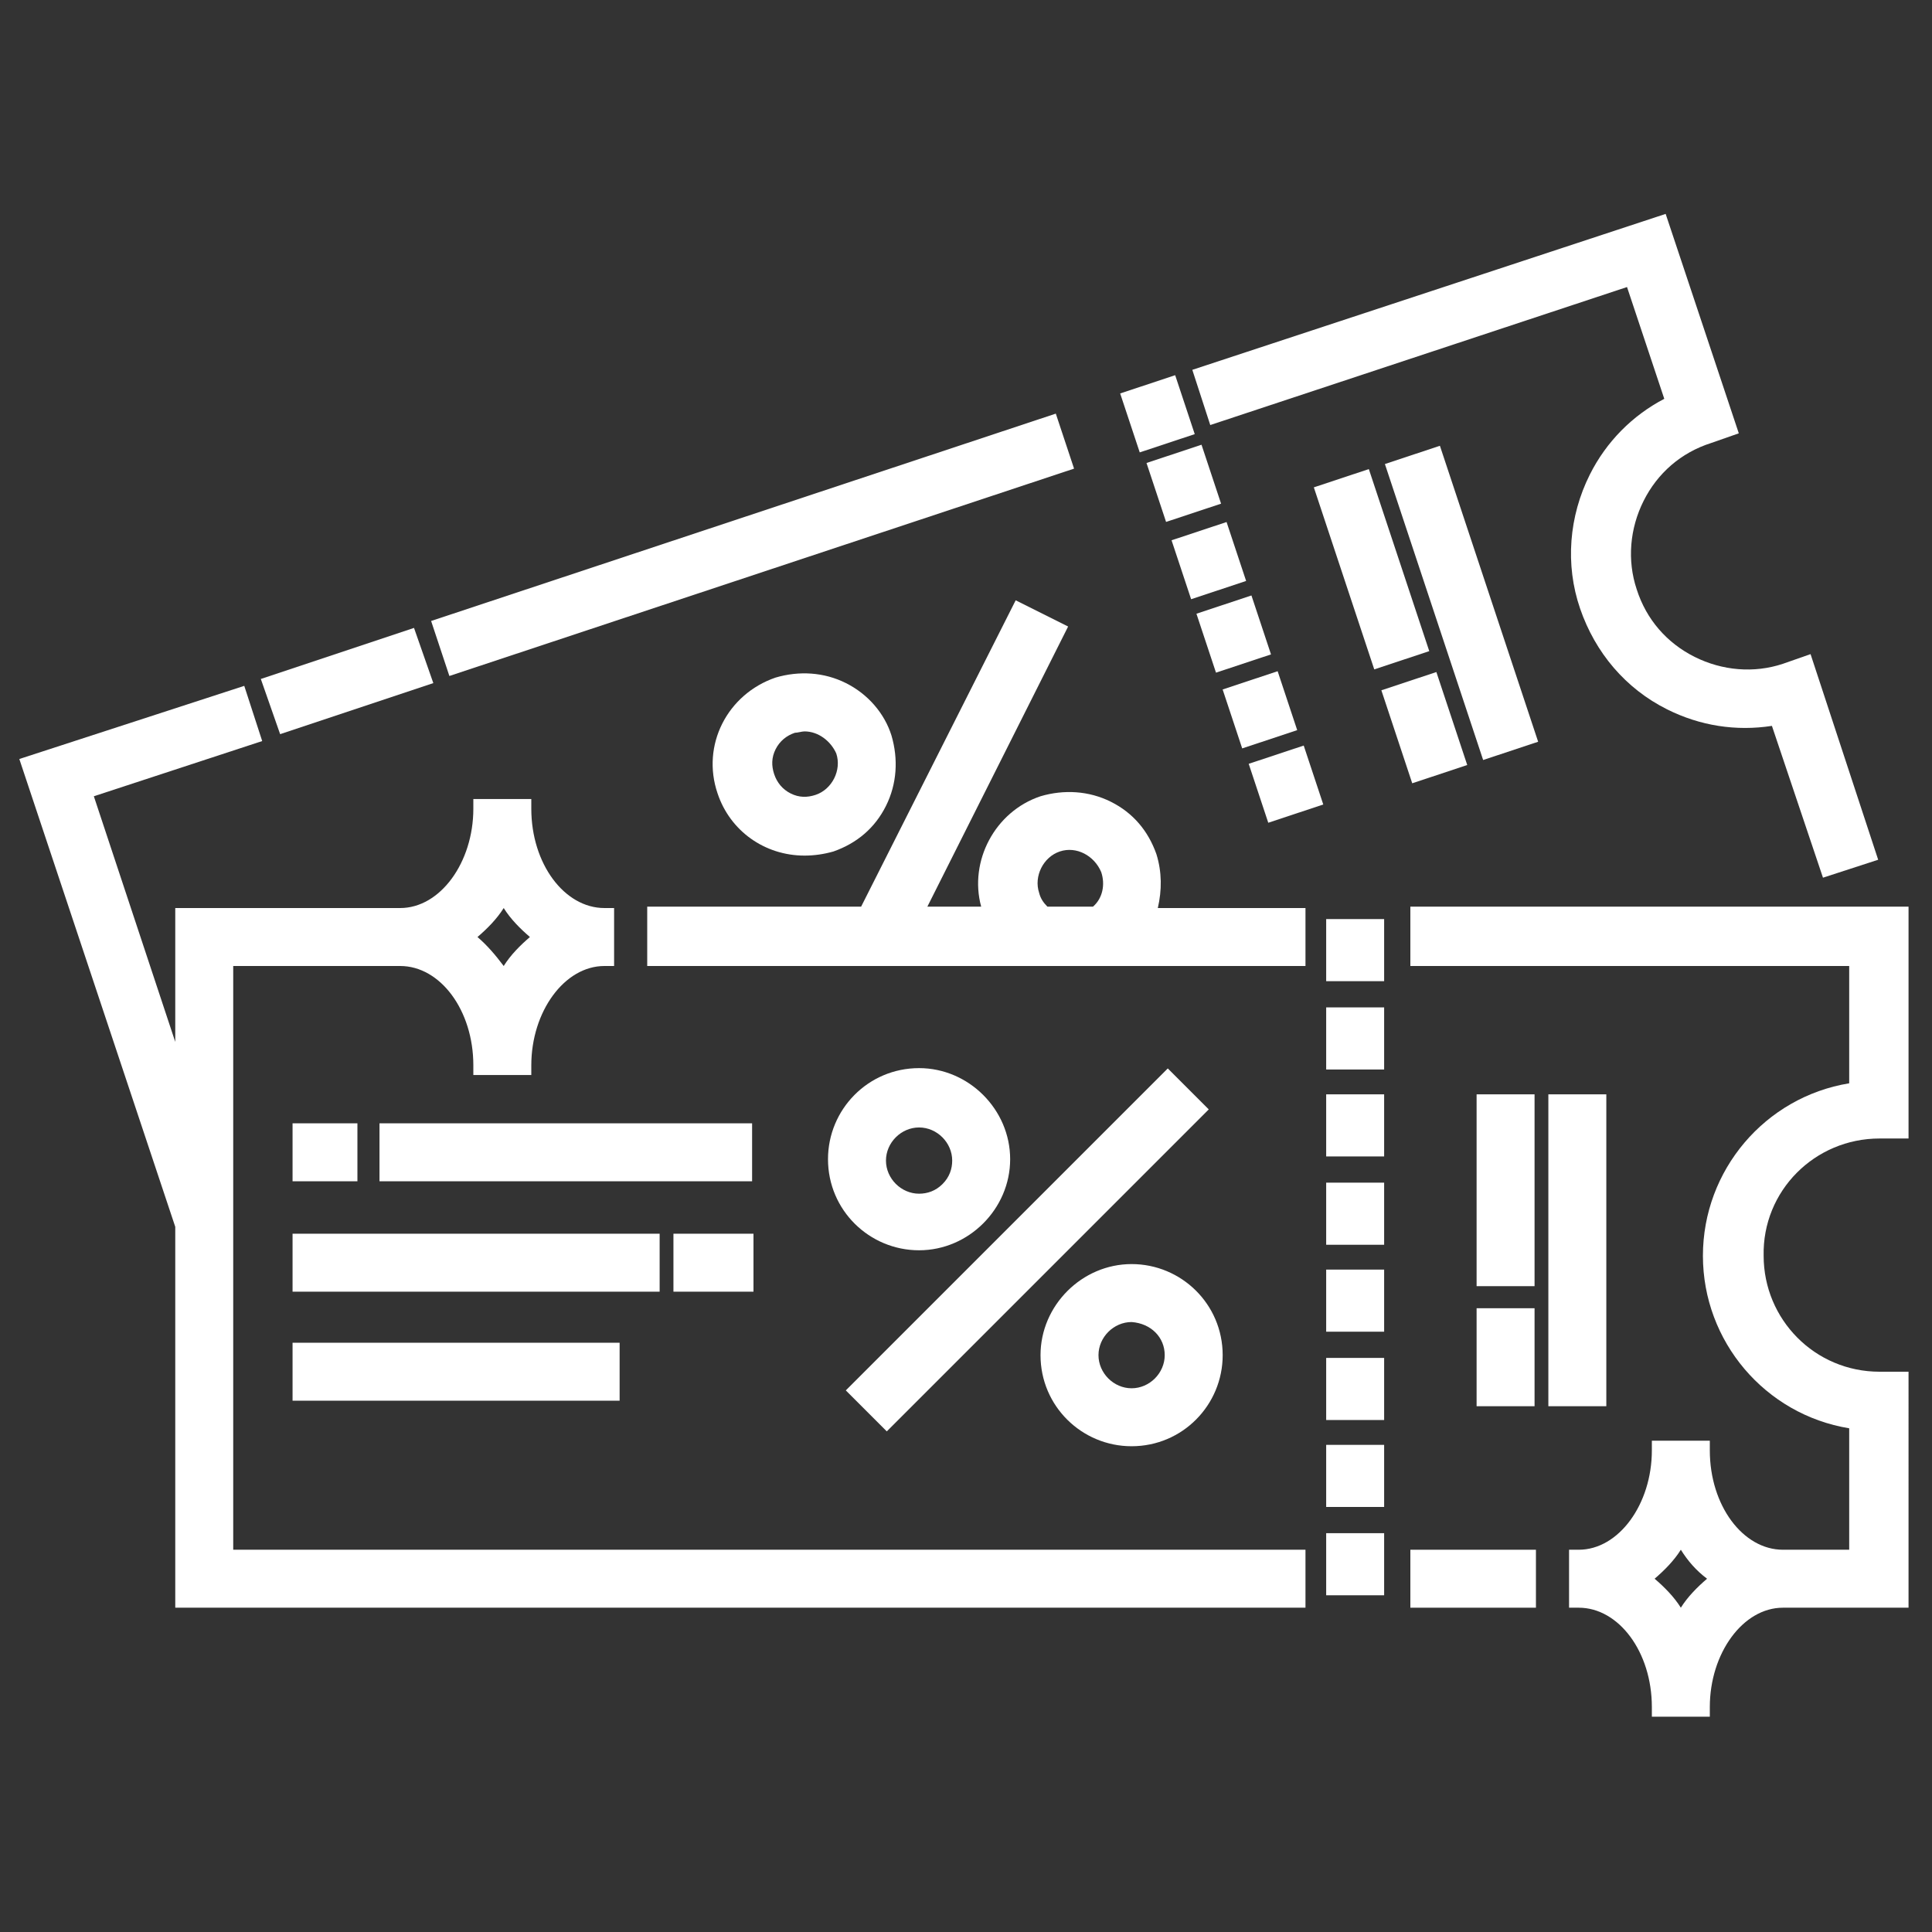 <?xml version="1.0" encoding="utf-8"?>
<!-- Generator: Adobe Illustrator 26.0.1, SVG Export Plug-In . SVG Version: 6.00 Build 0)  -->
<svg version="1.1" id="圖層_1" xmlns="http://www.w3.org/2000/svg" xmlns:xlink="http://www.w3.org/1999/xlink" x="0px" y="0px"
	 viewBox="0 0 140 140" style="enable-background:new 0 0 140 140;" xml:space="preserve">
<rect x="0" y="0" width="140" height="140" fill="#333333" stroke="none"/>
<style type="text/css">
	.st0{fill:#FFFFFF;}
	.st1{display:none;}
	.st2{display:inline;}
	.st3{display:inline;fill:#FFFFFF;}
</style>
<g>
	<path class="st0" d="M61.3,49.5c-1.6-0.8-3.4-0.9-5.1-0.4c-3.5,1.2-5.4,4.9-4.2,8.4c0.9,2.7,3.4,4.5,6.3,4.5c0.7,0,1.4-0.1,2.1-0.3
		c1.7-0.6,3-1.7,3.8-3.3c0.8-1.6,0.9-3.4,0.4-5.1C64.1,51.7,62.9,50.3,61.3,49.5z M58.3,53c1,0,1.9,0.7,2.3,1.6
		c0.4,1.2-0.3,2.6-1.5,3c-0.6,0.2-1.2,0.2-1.8-0.1c-0.6-0.3-1-0.8-1.2-1.4c-0.2-0.6-0.2-1.2,0.1-1.8c0.3-0.6,0.8-1,1.4-1.2
		C57.8,53.1,58.1,53,58.3,53z"/>
	<path class="st0" d="M83.8,61.9L83.8,61.9c-0.6-1.7-1.7-3-3.3-3.8c-1.6-0.8-3.4-0.9-5.1-0.4c-3.3,1.1-5.2,4.7-4.3,8h-3.9l10.2-20.3
		l-3.8-1.9L62.4,65.7H46.9V70h47.7v-4.2H83.9C84.2,64.5,84.2,63.2,83.8,61.9z M79.8,63.2c0.3,0.9,0.1,1.9-0.6,2.5h-3.3
		c-0.3-0.3-0.5-0.6-0.6-1c-0.4-1.2,0.3-2.6,1.5-3C78,61.3,79.3,62,79.8,63.2z"/>
	<rect x="58" y="88.5" transform="matrix(0.707 -0.707 0.707 0.707 -42.285 79.19)" class="st0" width="33" height="4.2"/>
	<path class="st0" d="M66.6,77.4c-3.7,0-6.6,3-6.6,6.6c0,3.7,3,6.6,6.6,6.6s6.6-3,6.6-6.6C73.2,80.4,70.2,77.4,66.6,77.4z M69,84.1
		c0,0.6-0.2,1.2-0.7,1.7c-0.5,0.5-1.1,0.7-1.7,0.7c-1.3,0-2.4-1.1-2.4-2.4s1.1-2.4,2.4-2.4S69,82.8,69,84.1z"/>
	<path class="st0" d="M75.4,98.2c0,3.7,3,6.6,6.6,6.6c3.7,0,6.6-3,6.6-6.6c0-3.7-3-6.6-6.6-6.6C78.4,91.6,75.4,94.6,75.4,98.2z
		 M84.4,98.2c0,1.3-1.1,2.4-2.4,2.4c-1.3,0-2.4-1.1-2.4-2.4c0-1.3,1.1-2.4,2.4-2.4C83.4,95.9,84.4,96.9,84.4,98.2z"/>
	<path class="st0" d="M16.9,70H29c2.9,0,5.3,3.2,5.3,7.2v0.7h4.2v-0.7c0-3.9,2.4-7.2,5.3-7.2h0.7v-4.2h-0.7c-2.9,0-5.3-3.2-5.3-7.2
		v-0.7h-4.2v0.7c0,3.9-2.4,7.2-5.3,7.2H12.7v9.7L6.8,57.7l12.2-4l-1.3-4L1.4,55l11.3,33.9v27.6h81.9v-4.2H16.9V70z M34.6,67.9
		c0.7-0.6,1.4-1.3,1.9-2.1c0.5,0.8,1.2,1.5,1.9,2.1c-0.7,0.6-1.4,1.3-1.9,2.1C35.9,69.2,35.3,68.5,34.6,67.9z"/>
	<rect x="102.2" y="112.3" class="st0" width="9.1" height="4.2"/>
	<polygon class="st0" points="31.4,49.5 30,45.5 18.9,49.2 20.3,53.2 	"/>
	<path class="st0" d="M136.2,82.5h2.1V65.7h-36.1V70H134v8.5c-6.1,1-10.6,6.3-10.6,12.5c0,6.2,4.5,11.5,10.6,12.5v8.8h-4.8
		c-2.9,0-5.3-3.2-5.3-7.2v-0.7h-4.2v0.7c0,3.9-2.4,7.2-5.3,7.2h-0.7v4.2h0.7c2.9,0,5.3,3.2,5.3,7.2v0.7h4.2v-0.7
		c0-3.9,2.4-7.2,5.3-7.2h9.1V99.4h-2.1c-4.7,0-8.4-3.8-8.4-8.4C127.7,86.3,131.5,82.5,136.2,82.5z M123.7,114.4
		c-0.7,0.6-1.4,1.3-1.9,2.1c-0.5-0.8-1.2-1.5-1.9-2.1c0.7-0.6,1.4-1.3,1.9-2.1C122.3,113.1,122.9,113.8,123.7,114.4z"/>
	<rect x="96.1" y="104.7" class="st0" width="4.2" height="4.5"/>
	<rect x="96.1" y="85.7" class="st0" width="4.2" height="4.5"/>
	<rect x="96.1" y="92" class="st0" width="4.2" height="4.5"/>
	<rect x="96.1" y="111.1" class="st0" width="4.2" height="4.5"/>
	<rect x="96.1" y="98.4" class="st0" width="4.2" height="4.5"/>
	<rect x="96.1" y="66.6" class="st0" width="4.2" height="4.5"/>
	<rect x="96.1" y="73" class="st0" width="4.2" height="4.5"/>
	<rect x="96.1" y="79.3" class="st0" width="4.2" height="4.5"/>
	<rect x="107" y="94.8" class="st0" width="4.2" height="7.1"/>
	<rect x="107" y="79.3" class="st0" width="4.2" height="13.9"/>
	<rect x="112.2" y="79.3" class="st0" width="4.2" height="22.6"/>
	<rect x="27.5" y="81.4" class="st0" width="27" height="4.2"/>
	<rect x="21.2" y="81.4" class="st0" width="4.7" height="4.2"/>
	<rect x="21.2" y="97.3" class="st0" width="23.7" height="4.2"/>
	<rect x="48.8" y="89.4" class="st0" width="5.8" height="4.2"/>
	<rect x="21.2" y="89.4" class="st0" width="26.6" height="4.2"/>
	
		<rect x="30.7" y="37.4" transform="matrix(0.949 -0.315 0.315 0.949 -9.675 19.176)" class="st0" width="47.7" height="4.2"/>
	<path class="st0" d="M117.9,20.8l2.7,8.1c-2.3,1.2-4.2,3.1-5.4,5.5c-1.5,3-1.8,6.5-0.7,9.7c1.1,3.2,3.3,5.8,6.3,7.3
		c2.4,1.2,5,1.6,7.6,1.2l3.7,11l4-1.3l-4.9-14.9l-2,0.7c-2.1,0.7-4.4,0.5-6.4-0.5c-2-1-3.5-2.7-4.2-4.9c-0.7-2.1-0.5-4.4,0.5-6.4
		c1-2,2.7-3.5,4.9-4.2l2-0.7l-5.3-15.9L86.4,26.8l1.3,4L117.9,20.8z"/>
	<rect x="81.8" y="27.7" transform="matrix(0.949 -0.315 0.315 0.949 -5.182 27.991)" class="st0" width="4.2" height="4.5"/>
	
		<rect x="89.2" y="49.2" transform="matrix(0.949 -0.315 0.315 0.949 -11.552 31.369)" class="st0" width="4.2" height="4.5"/>
	<rect x="83.7" y="32.8" transform="matrix(0.949 -0.315 0.315 0.949 -6.683 28.788)" class="st0" width="4.2" height="4.5"/>
	<rect x="87.3" y="43.7" transform="matrix(0.949 -0.315 0.315 0.949 -9.915 30.501)" class="st0" width="4.2" height="4.5"/>
	
		<rect x="91.1" y="54.6" transform="matrix(0.949 -0.315 0.315 0.949 -13.167 32.23)" class="st0" width="4.2" height="4.5"/>
	<rect x="85.5" y="38.4" transform="matrix(0.949 -0.315 0.315 0.949 -8.34 29.642)" class="st0" width="4.2" height="4.5"/>
	
		<rect x="101.1" y="49.2" transform="matrix(0.949 -0.315 0.315 0.949 -11.343 35.177)" class="st0" width="4.2" height="7.1"/>
	<rect x="97.3" y="34.3" transform="matrix(0.949 -0.315 0.315 0.949 -7.937 33.414)" class="st0" width="4.2" height="13.9"/>
	
		<rect x="103.8" y="32.4" transform="matrix(0.949 -0.315 0.315 0.949 -8.357 35.575)" class="st0" width="4.2" height="22.6"/>
</g>
<g class="st1">
	<g class="st2">
		<path class="st0" d="M55.5,38.5c-0.9-0.6-2.1-0.5-2.8,0.4l-3.9,5.3l-1.3-1.8c-0.6-0.9-1.9-1.1-2.8-0.4c-0.9,0.6-1.1,1.9-0.4,2.8
			l2.3,3.2c0.5,0.7,1.3,1.1,2.2,1.1h0c0.9,0,1.7-0.4,2.2-1.1l4.9-6.7C56.6,40.4,56.4,39.1,55.5,38.5L55.5,38.5z"/>
		<path class="st0" d="M55.5,71c-0.9-0.6-2.1-0.5-2.8,0.4l-3.9,5.3l-1.3-1.8c-0.6-0.9-1.9-1.1-2.8-0.4c-0.9,0.6-1.1,1.9-0.4,2.8
			l2.3,3.2c0.5,0.7,1.3,1.1,2.2,1.1c0,0,0,0,0,0c0.9,0,1.7-0.4,2.2-1.1l4.9-6.7C56.6,72.9,56.4,71.7,55.5,71L55.5,71z"/>
		<path class="st0" d="M55.5,102.2c-0.9-0.6-2.1-0.5-2.8,0.4l-3.9,5.3l-1.3-1.8c-0.6-0.9-1.9-1.1-2.8-0.4c-0.9,0.6-1.1,1.9-0.4,2.8
			l2.3,3.2c0.5,0.7,1.3,1.1,2.2,1.1c0,0,0,0,0,0c0.9,0,1.7-0.4,2.2-1.1l4.9-6.7C56.6,104,56.4,102.8,55.5,102.2L55.5,102.2z"/>
		<path class="st0" d="M70.7,41.4h24.5c1.1,0,2-0.9,2-2c0-1.1-0.9-2-2-2H70.7c-1.1,0-2,0.9-2,2C68.7,40.5,69.6,41.4,70.7,41.4
			L70.7,41.4z"/>
		<path class="st0" d="M70.7,49.7h12.3c1.1,0,2-0.9,2-2s-0.9-2-2-2H70.7c-1.1,0-2,0.9-2,2S69.6,49.7,70.7,49.7L70.7,49.7z"/>
		<path class="st0" d="M70.7,73.3h16.4c1.1,0,2-0.9,2-2s-0.9-2-2-2H70.7c-1.1,0-2,0.9-2,2S69.6,73.3,70.7,73.3L70.7,73.3z"/>
		<path class="st0" d="M82.9,81.5c1.1,0,2-0.9,2-2c0-1.1-0.9-2-2-2H70.7c-1.1,0-2,0.9-2,2c0,1.1,0.9,2,2,2H82.9z"/>
		<path class="st0" d="M57.7,30.9H42.4c-2.8,0-5,2.3-5,5v15.3c0,2.8,2.3,5,5,5h15.3c2.8,0,5-2.3,5-5V35.9
			C62.8,33.2,60.5,30.9,57.7,30.9L57.7,30.9z M58.8,51.2c0,0.6-0.5,1.1-1.1,1.1H42.4c-0.6,0-1.1-0.5-1.1-1.1V35.9
			c0-0.6,0.5-1.1,1.1-1.1h15.3c0.6,0,1.1,0.5,1.1,1.1V51.2z"/>
		<path class="st0" d="M57.7,62.7H42.4c-2.8,0-5,2.3-5,5v15.3c0,2.8,2.3,5,5,5h15.3c2.8,0,5-2.3,5-5V67.8
			C62.8,65,60.5,62.7,57.7,62.7z M58.8,83.1c0,0.6-0.5,1.1-1.1,1.1H42.4c-0.6,0-1.1-0.5-1.1-1.1V67.8c0-0.6,0.5-1.1,1.1-1.1h15.3
			c0.6,0,1.1,0.5,1.1,1.1V83.1z"/>
		<path class="st0" d="M57.7,94.6H42.4c-2.8,0-5,2.3-5,5v15.3c0,2.8,2.3,5,5,5h15.3c2.8,0,5-2.3,5-5V99.6
			C62.8,96.8,60.5,94.6,57.7,94.6z M58.8,114.9c0,0.6-0.5,1.1-1.1,1.1H42.4c-0.6,0-1.1-0.5-1.1-1.1V99.6c0-0.6,0.5-1.1,1.1-1.1h15.3
			c0.6,0,1.1,0.5,1.1,1.1V114.9z"/>
		<path class="st0" d="M133.4,36.3l-3.1-2c-1.6-1-3.6-1.4-5.5-0.9c-1.9,0.4-3.5,1.6-4.5,3.2l-2.9,4.6l-4,6.3l-4.5,7.2V24.8
			c0-2-1.7-3.7-3.7-3.7H90.9v-4h19c1.6,0,2.9,1.3,2.9,2.9v17.2c0,1.1,0.9,2,2,2s2-0.9,2-2V20c0-3.8-3.1-6.8-6.8-6.8H90.5
			c-0.8-2-2.7-3.3-5-3.3h-5.1v-2c0-3-2.5-5.5-5.5-5.5H61.2c-3,0-5.5,2.5-5.5,5.5v2h-5.1c-2.3,0-4.2,1.4-5,3.3H26.2
			c-3.8,0-6.8,3.1-6.8,6.8v110.9c0,3.8,3.1,6.8,6.8,6.8h83.7c3.8,0,6.8-3.1,6.8-6.8V86.4c0-1.1-0.9-2-2-2c-1.1,0-2,0.9-2,2v44.5
			c0,1.6-1.3,2.9-2.9,2.9H26.2c-1.6,0-2.9-1.3-2.9-2.9V20c0-1.6,1.3-2.9,2.9-2.9h19v4H31c-2,0-3.7,1.7-3.7,3.7V126
			c0,2,1.7,3.7,3.7,3.7h74.1c2,0,3.7-1.7,3.7-3.7V88.6l19.9-31.5c0,0,0,0,0,0l4-6.3l2.9-4.6C137.7,42.9,136.7,38.4,133.4,36.3
			L133.4,36.3z M125.6,37.2c0.9-0.2,1.7,0,2.5,0.4l3.1,2c1.5,1,2,3,1,4.5l-1.8,2.9l-8.7-5.5l1.8-2.9C124,37.9,124.8,37.4,125.6,37.2
			L125.6,37.2z M88.1,114c-0.4,0.6-0.8,1.2-1.3,1.7c-0.6-0.8-1.3-1.6-2.1-2.3l37-58.4l2.6,1.7L88.1,114z M74.5,125.8
			C74.5,125.8,74.5,125.8,74.5,125.8C74.5,125.8,74.5,125.8,74.5,125.8c4.3-17.9,2.2-9.2,2.8-11.6c2.6,0.4,5,1.9,6.5,4.1
			C73.3,126.7,74.7,125.6,74.5,125.8L74.5,125.8z M119.6,44.9l8.7,5.5l-1.9,3l-8.7-5.5L119.6,44.9z M49.2,15.3
			C49.2,15.2,49.2,15.2,49.2,15.3C49.2,15.2,49.2,15.2,49.2,15.3c0-0.9,0.7-1.5,1.4-1.5h5.7c1.9,0,3.4-1.5,3.4-3.4V7.8
			c0-0.8,0.7-1.5,1.5-1.5h13.7c0.8,0,1.5,0.7,1.5,1.5v2.6c0,1.9,1.5,3.4,3.4,3.4h5.7c0.8,0,1.4,0.6,1.4,1.4c0,0,0,0,0,0
			c0,0,0,0,0,0.1v5.8H49.2L49.2,15.3z M31.3,25h73.6v35.8L84.1,93.6c-0.6,0.9-0.3,2.2,0.6,2.7c0.9,0.6,2.1,0.3,2.7-0.6l28.2-44.6
			l2.7,1.7l-37,58.4c-0.9-0.4-1.9-0.7-2.9-0.9c0.3-0.6,0.6-1.3,1-1.9l3.1-4.9c0.6-0.9,0.3-2.2-0.6-2.7c-0.9-0.6-2.2-0.3-2.7,0.6
			l-3.1,4.9c-1,1.6-1.8,3.4-2.2,5.2c0,0,0,0,0,0l-3.2,13.3c-0.1,0.3-0.1,0.7-0.1,1H31.3L31.3,25z M104.8,125.8h-24l6.8-5.5
			c1.5-1.2,2.7-2.6,3.8-4.2l13.4-21.2V125.8z"/>
	</g>
</g>
<g class="st1">
	<path class="st3" d="M105.7,129c0,0.8,0,1.4,0,2c-0.1,1.7-1.7,2.6-3.1,1.7c-1.4-0.8-2.7-1.7-4-2.7c-0.7-0.5-1.2-0.5-1.9,0
		c-1.2,0.9-2.4,1.7-3.7,2.4c-0.7,0.3-1.6,0.5-2.3,0.3c-0.9-0.2-1.2-1.2-1.1-2.2c0-0.5,0-0.9,0-1.6c-0.5,0-1,0-1.5,0
		c-18.2,0-36.4,0-54.7,0c-6.4,0-11.3-4.2-12.3-10.6c-0.1-0.7-0.1-1.4-0.1-2.1c0-31.2,0-62.4,0-93.6c0-6.3,4.3-10.6,10.6-10.6
		c25.2,0,50.4,0,75.6,0c6.3,0,10.6,4.3,10.6,10.6c0,31.9,0,63.7,0,95.6c0,6.5-4.2,10.7-10.7,10.7C106.7,129,106.3,129,105.7,129z
		 M25.1,108c3.4-3,7.2-3.2,11.2-3.2c23.6,0,47.2,0,70.8,0c4.3,0,6.7-2.4,6.7-6.7c0-25.1,0-50.2,0-75.3c0-4.2-2.5-6.7-6.6-6.7
		c-25.1,0-50.3,0-75.4,0c-4.2,0-6.6,2.5-6.6,6.7c0,27.9,0,55.8,0,83.6C25.1,106.8,25.1,107.2,25.1,108z M89.6,118.9
		c-0.6,0-1.1,0-1.6,0c-14.7,0-29.5,0-44.2,0c-1.6,0-2.5-0.7-2.5-2c0-1.3,0.9-2,2.5-2c0.3,0,0.6,0,0.9,0c20.7,0,41.3,0,62,0
		c0.5,0,1,0,1.5,0c3.9-0.2,6.6-4.1,5.5-7.9c-2.1,1.5-4.5,1.9-7,1.9c-13.9,0-27.9,0-41.8,0c-10.5,0-20.9,0-31.4,0
		c-3.6,0-6.5,2-7.7,5.2c-2,5.4,1.9,10.9,7.8,10.9c18.3,0,36.6,0,54.9,0c0.4,0,0.7,0,1.2,0C89.6,123,89.6,121,89.6,118.9z
		 M93.7,127.3c1-0.7,1.8-1.2,2.6-1.7c1-0.7,1.9-0.7,2.9,0c0.8,0.6,1.6,1,2.5,1.6c0-2.8,0-5.5,0-8.2c-1.3,0-2.6,0-3.9,0
		c-1.3,0-2.7,0-4,0c0,0.3-0.1,0.5-0.1,0.6C93.7,122,93.7,124.5,93.7,127.3z M105.8,118.9c0,2.1,0,4.1,0,6c5.8,0.8,8.7-3.3,7.8-7.9
		C111.3,118.7,108.7,119.1,105.8,118.9z"/>
	<path class="st3" d="M31.2,60.5c0-21.1,17.1-38.3,38.1-38.4c21.3,0,38.5,17.1,38.5,38.4c0,21.1-17.2,38.2-38.5,38.2
		C48.4,98.8,31.2,81.6,31.2,60.5z M48.6,49c-0.2,0.6-0.3,1-0.5,1.3c-0.7,1.3-0.5,2.5,0.2,3.8c0.7,1.1,1.3,2.4,1.8,3.6
		c0.3,0.7,0.7,1.1,1.6,1.2c1.8,0.2,3.6,0.6,5.5,0.9c1.8,0.3,3.7,0.5,5.4,1.1c2.6,1,5,2.4,7.4,3.7c1.7,0.9,1.9,2,0.8,3.6
		c-1.6,2.2-3.3,4.4-4.9,6.6c-0.3,0.4-0.6,0.8-0.7,1.3c-0.5,2-1.1,4-1.5,6c-0.1,0.5-0.1,1,0,1.5c0.8,3.4,1.7,6.8,2.5,10.3
		c0.2,0.7,0.5,1,1.2,1c2.3-0.1,4.7,0,7-0.3c15.4-2.5,26.3-13.5,28.9-28.8c0.3-1.6,0.3-3.2,0.5-4.9c-1.9,0.5-2.5,1.6-2.9,3.2
		c-1,4.3-2.1,8.5-3.2,12.8c-0.1,0.5-0.4,1.2-0.8,1.5c-1.9,2-3.9,3.9-5.9,5.9c-0.6,0.6-1.4,0.9-2.3,0.4c-0.9-0.4-1.2-1.2-1.2-2.2
		c0-0.2,0.1-0.4,0.1-0.6c0.5-4.3,1.1-8.6,1.6-12.9c0.1-0.8-0.1-1.3-0.9-1.6c-1.8-0.8-3.6-1.7-5.4-2.7c-0.6-0.3-1.1-0.9-1.5-1.5
		c-1.3-2.4-2.5-4.9-3.7-7.3c-0.2-0.5-0.4-1-0.4-1.6c0-2.5,0-5,0-7.6c0-1.2,0.6-1.9,1.7-2.2c1.1-0.4,2.2-0.8,3.3-1.1
		c0.8-0.2,1-0.7,1.1-1.5c0.2-1.9-0.3-3.3-1.9-4.4c0,0-0.1-0.1-0.1-0.1c-2.7-2.7-2.7-2.7-0.5-5.9c0.5-0.7,1-1.5,1.6-2.4
		c-6.2-2.6-12.5-3.4-19.2-2.2c1.1,1.4,2.1,2.6,3.1,3.9c0.4,0.5,0.7,1.2,0.7,1.8c0.1,2.6,0,5.1,0,7.7c0,1.2-0.6,2-1.8,2.2
		c-1,0.2-2,0.3-3,0.5c-2.4,0.4-4.8,0.8-7.3,1.2c0,0.8,0,1.4,0,2c0,0.7,0,1.3,0,2c-0.1,1.7-1.2,2.6-2.9,2.1
		C51.2,49.8,50,49.4,48.6,49z M62.1,94c-0.4-1.5-0.6-2.8-1-4c-1.9-5-1.8-9.9,0.1-14.8c0.4-0.9,0.7-1.9,1.3-2.7
		c1.2-1.7,2.5-3.4,3.9-5.3c-2.3-1-4.4-2.3-6.6-2.8c-3.4-0.9-7-1.2-10.5-1.9c-0.7-0.1-1.6-0.7-1.9-1.4c-1.4-2.5-2.6-5.1-3.8-7.6
		c-0.3-0.5-0.3-1.3-0.1-1.9c0.5-1.9,1.2-3.7,1.8-5.5c0.5-1.5,1.4-1.9,2.9-1.5c1,0.3,2,0.6,3.1,1c0-1.2,0-2.1,0-3.1
		c0-1.2,0.7-1.9,1.9-2.2c0.5-0.1,1.1-0.2,1.6-0.3c2.8-0.5,5.7-1,8.4-1.4c0.6-3.4,0.4-6.5-2.4-8.9c-0.3-0.3-0.6-0.6-0.8-1
		c-0.5-1-1.2-0.9-2.1-0.5c-10.5,4-17.6,11.4-21.2,22.1c-0.4,1-0.6,2.1-0.9,3.3c1,0.2,1.7,0.5,2.5,0.6c1.6,0.2,2.6,1,3.3,2.4
		c0.6,1.2,1.3,2.4,2.1,3.4c2.9,3.8,4.2,8,3.6,12.8c-0.1,0.5,0.3,1.3,0.7,1.7c2,2.1,4.1,4,6,6.1c0.6,0.7,1.2,1.5,1.5,2.4
		c1,3,1.8,6,2.8,9c0.1,0.4,0.5,0.9,0.8,1.1C60,93.4,61,93.6,62.1,94z M92.4,76.7c0.1,0.1,0.3,0.1,0.4,0.2c0.5-0.8,1.1-1.5,1.3-2.4
		c1-3.6,2.1-7.1,2.6-10.7c0.5-3.4,2.1-5.8,5.3-7c1.1-0.4,1.3-1.2,1.1-2.4c-1.2-5.9-3.6-11.2-7.5-15.9c-2.6-3.1-5.6-5.7-9.3-7.7
		c-0.8,1.1-1.5,2.2-2.3,3.3c0.8,0.8,1.5,1.5,2.3,2.2c0.8,0.8,1.2,1.6,1.2,2.8c-0.1,1.7,0,3.4,0,5c0,1.2-0.5,1.9-1.6,2.3
		c-1.2,0.4-2.5,0.8-3.7,1.3c-0.3,0.1-0.7,0.6-0.7,0.9c-0.2,3.2,0,6.1,1.7,9.1c1.3,2.3,2.6,4.2,5.1,5.1c1.2,0.4,2.3,1.1,3.5,1.7
		c1.7,0.8,1.9,1.3,1.6,3.2C93.1,70.6,92.8,73.7,92.4,76.7z M35.5,57.7c-2.5,11.2,7.1,28.7,18.2,33c-0.6-2.1-1.2-4-1.8-5.9
		c-0.2-0.6-0.6-1.3-1.1-1.8c-2-2.1-4.1-4.2-6.2-6.2c-1-0.9-1.4-1.9-1.3-3.2c0.1-1.8,0.1-3.5,0-5.3c0-0.7-0.2-1.5-0.6-2.1
		c-1.2-2.2-2.7-4.3-3.8-6.5C38.1,58.2,37,57.8,35.5,57.7z"/>
	<path class="st3" d="M33.2,118.9c-0.7,0-1.4,0-2.1,0c-1.2-0.1-2-1-1.9-2.1c0-1,0.8-1.9,1.9-1.9c1.4-0.1,2.8-0.1,4.2,0
		c1.1,0,1.9,0.9,1.9,1.9c0,1.1-0.8,2-1.9,2.1C34.6,119,33.9,118.9,33.2,118.9z"/>
</g>
<g class="st1">
	<path class="st3" d="M13.5,58.3c1.1,0,2-0.9,2-2V31.9c0-3.1,2.5-5.6,5.6-5.6h97.6c3.1,0,5.6,2.5,5.6,5.6v14.8c0,1.1,0.9,2,2,2
		c1.1,0,2-0.9,2-2V31.9c0-5.3-4.3-9.6-9.6-9.6H21.1c-5.3,0-9.6,4.3-9.6,9.6v24.4C11.5,57.4,12.4,58.3,13.5,58.3L13.5,58.3z"/>
	<path class="st3" d="M135.6,102.2h-7.3V54.7c0-1.1-0.9-2-2-2s-2,0.9-2,2v47.5h-4.9V89.9c0-1.1-0.9-2-2-2s-2,0.9-2,2v12.3H82.1
		c-1.1,0-2,0.9-2,2v1.5c0,0.4-0.3,0.7-0.7,0.7H55.1c-0.4,0-0.7-0.3-0.7-0.7v-1.5c0-1.1-0.9-2-2-2h-28v-67h91.1v46.7c0,1.1,0.9,2,2,2
		s2-0.9,2-2V33.2c0-1.1-0.9-2-2-2H22.4c-1.1,0-2,0.9-2,2v69h-4.9v-38c0-1.1-0.9-2-2-2s-2,0.9-2,2v38H4.2c-1.1,0-2,0.9-2,2v6.1
		c0,4.2,3.4,7.5,7.5,7.5h120.3c4.2,0,7.5-3.4,7.5-7.5v-6.1C137.6,103.1,136.7,102.2,135.6,102.2L135.6,102.2z M133.7,110.2
		c0,2-1.6,3.6-3.6,3.6H9.8c-2,0-3.6-1.6-3.6-3.6v-4h44.2c0.2,2.4,2.2,4.2,4.7,4.2h24.4c2.4,0,4.4-1.9,4.7-4.2h49.5V110.2z"/>
	<g class="st2">
		<path class="st0" d="M37.8,81.7c-1.6,0-2.2-0.8-1.7-2.4l7.2-21.7c0.2-0.5,0.5-1,0.9-1.3c0.4-0.3,0.9-0.5,1.5-0.5h1
			c0.6,0,1.1,0.2,1.5,0.5c0.5,0.3,0.8,0.7,0.9,1.3l7.2,21.6c0.5,1.6,0,2.5-1.8,2.5c-1.2,0-1.9-0.6-2.2-1.7l-1.7-5.7h-4.5h-4.5
			l-1.7,5.8C39.6,81.1,38.9,81.7,37.8,81.7z M42.6,71.1h3.5h3.5l-1-3.5c-0.5-1.5-1.2-3.9-2-7.1c-0.2-0.7-0.3-1.1-0.4-1.5H46
			c-0.6,2.6-1.4,5.4-2.4,8.6L42.6,71.1z"/>
		<path class="st0" d="M63.5,81.7c-0.6,0-1.1-0.2-1.5-0.6c-0.4-0.4-0.6-0.9-0.6-1.5V58.1c0-0.7,0.2-1.2,0.6-1.6
			c0.4-0.4,1-0.6,1.6-0.6h5.7c6.1,0,9.1,2.1,9.1,6.4c0,1.3-0.3,2.4-1,3.4c-0.7,1.1-1.6,1.8-2.7,2.2v0.2c1.5,0.3,2.8,1,3.6,2
			c1,1.1,1.4,2.5,1.4,4.1c0,2.5-0.9,4.4-2.8,5.7c-1.8,1.2-4.1,1.9-7.1,1.9h-4.3H63.5z M65.5,66.6H69c3.7,0,5.6-1.3,5.6-3.9
			c0-1.3-0.5-2.3-1.4-2.9c-0.9-0.6-2.2-0.8-4.1-0.8h-3.6v3.8V66.6z M65.5,78.5h4.1c4.2,0,6.4-1.5,6.4-4.6c0-2.8-2.1-4.2-6.4-4.2
			h-4.1v4.4V78.5z"/>
		<path class="st0" d="M95.8,82.1c-3.3,0-6.1-1.2-8.2-3.5c-2.2-2.4-3.3-5.7-3.3-9.8c0-4.1,1.1-7.4,3.4-9.9c2.2-2.4,4.9-3.6,8.3-3.6
			c2.3,0,4.4,0.8,6.3,2.3c0.7,0.7,0.7,1.4,0,2.2c-0.8,0.9-1.6,1-2.6,0.2c-1.1-0.8-2.3-1.2-3.7-1.2c-2.2,0-4.1,0.9-5.4,2.6
			c-1.4,1.8-2.1,4.2-2.1,7.2c0,3.1,0.7,5.5,2,7.2c1.3,1.8,3.1,2.7,5.4,2.7c1.6,0,3.1-0.5,4.3-1.5c0.9-0.8,1.8-0.8,2.6,0.1
			c0.7,0.8,0.6,1.5-0.1,2.3C100.8,81.3,98.5,82.1,95.8,82.1z"/>
	</g>
</g>
</svg>
